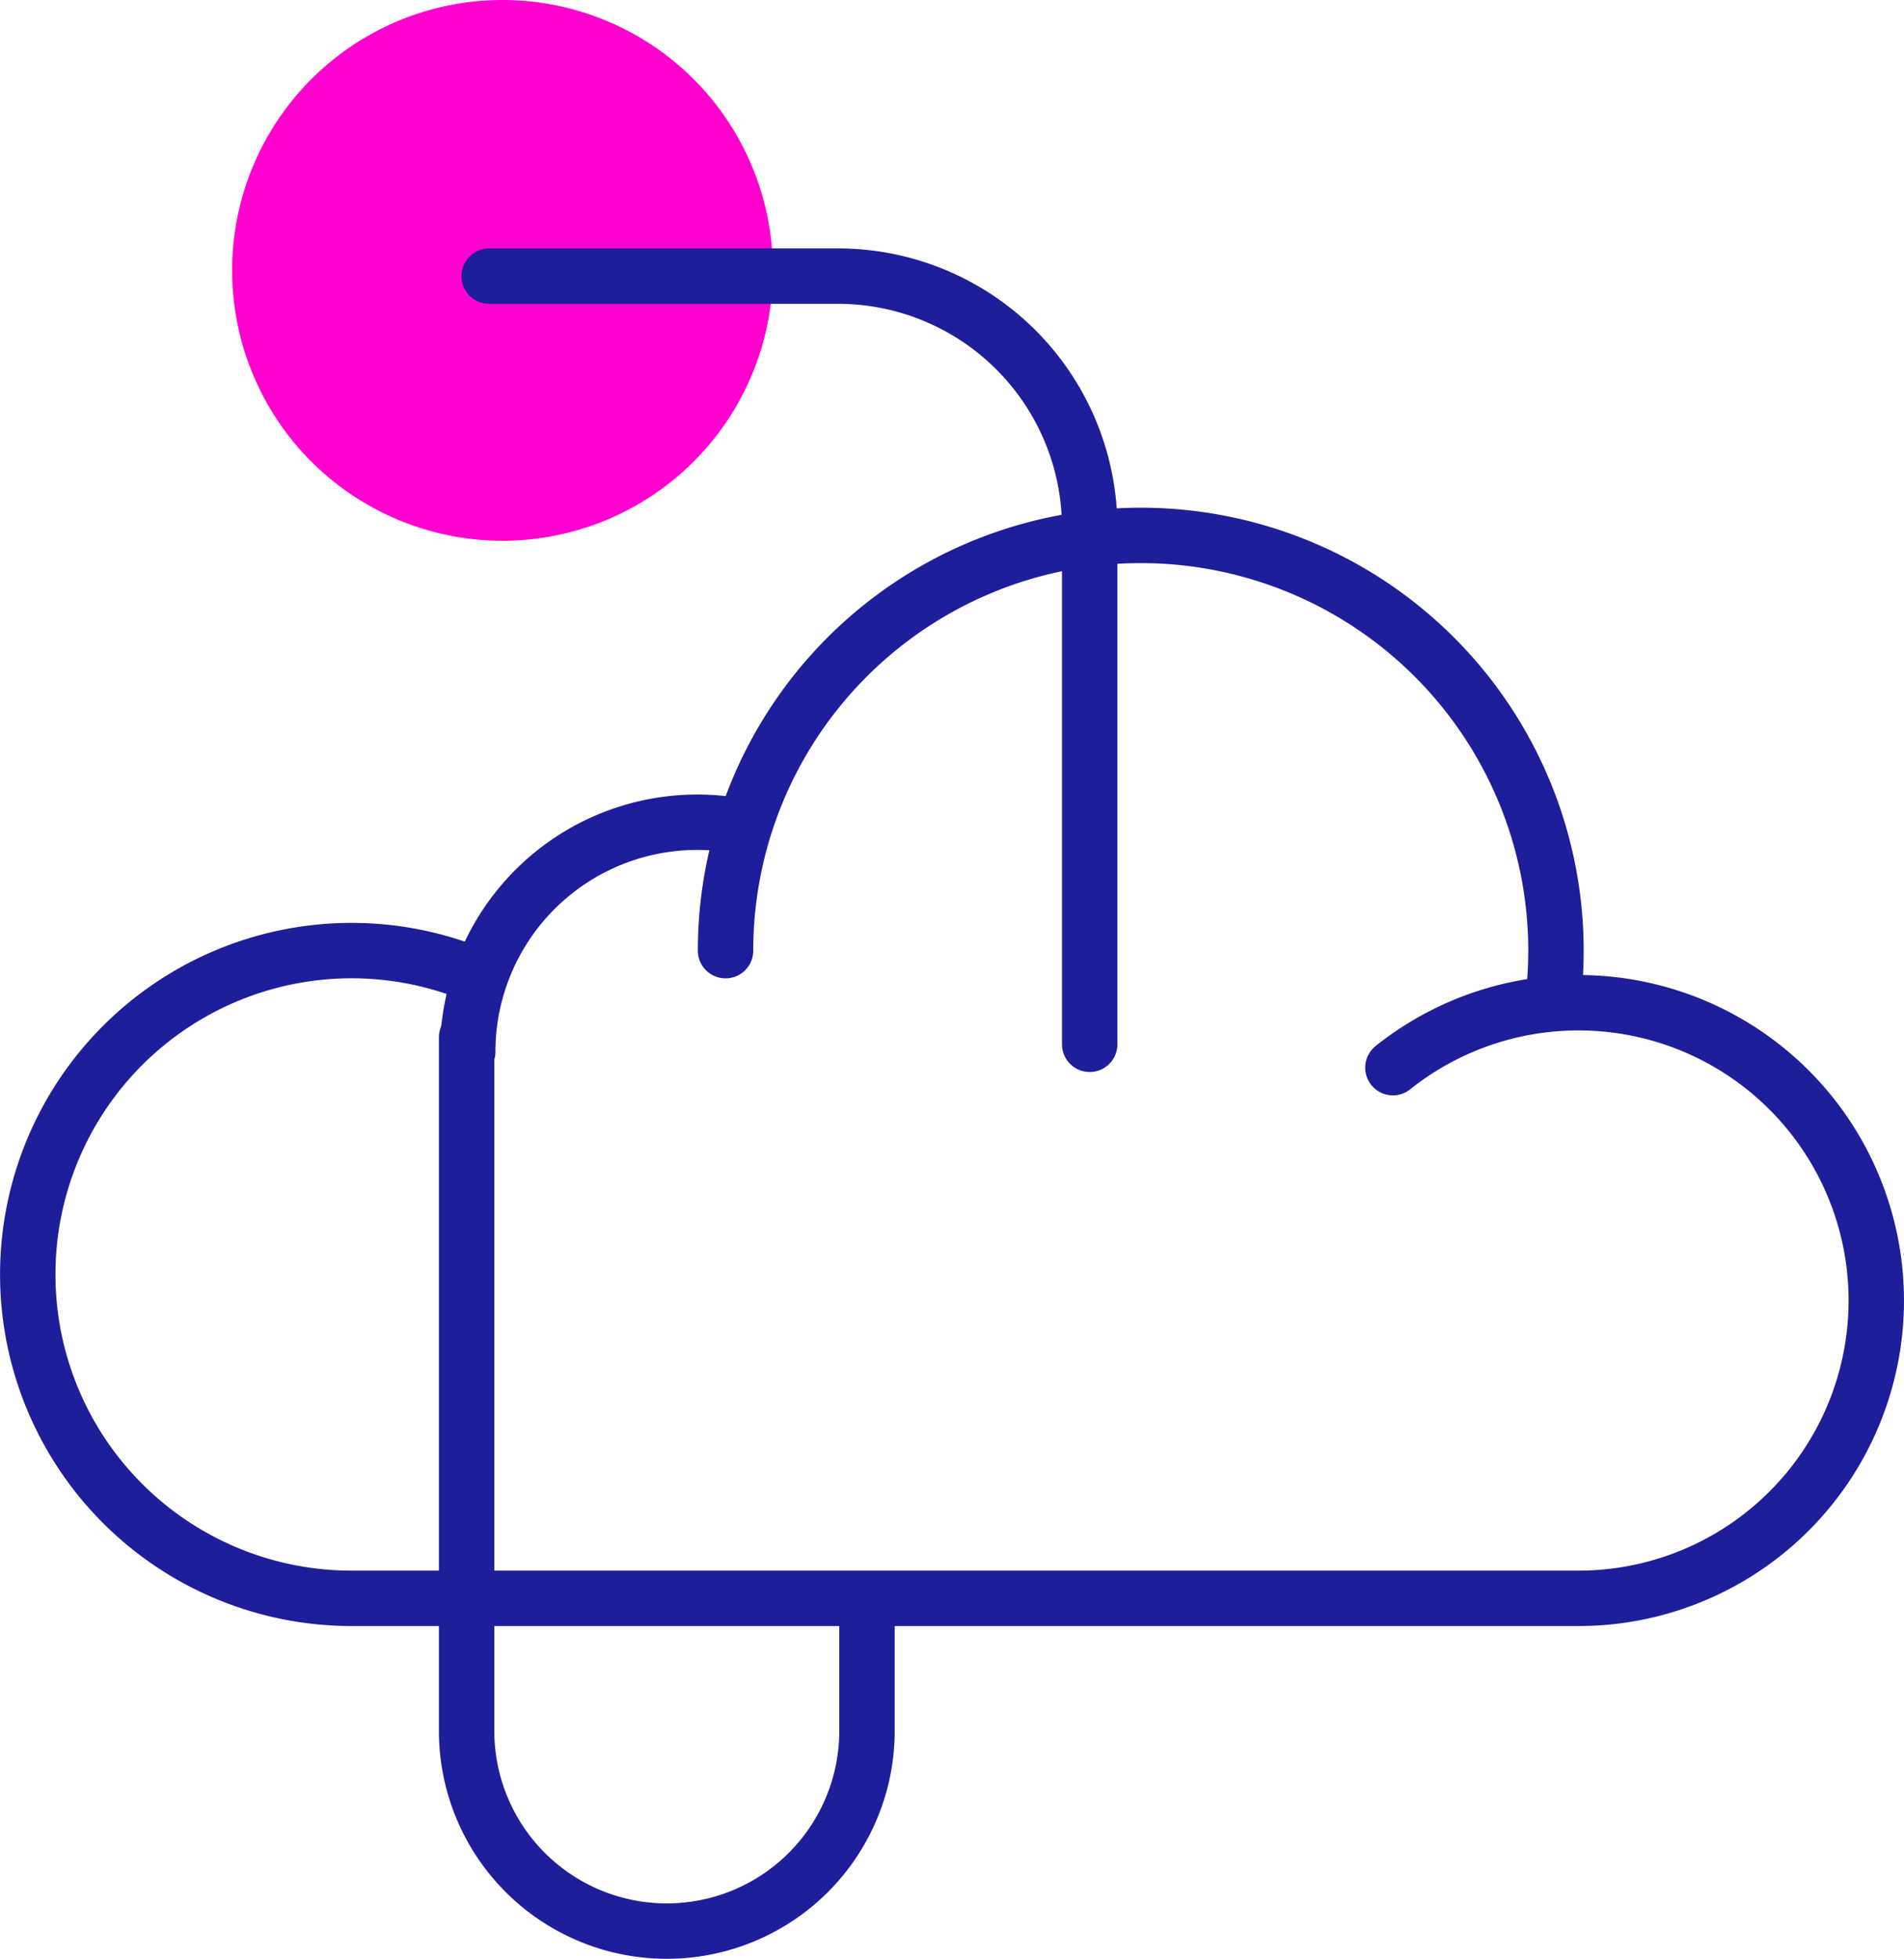 <svg xmlns="http://www.w3.org/2000/svg" width="82.482" height="84.854" viewBox="0 0 82.482 84.854"><defs><style>.a{fill:#ff00ce;}.b{fill:none;stroke:#1e1e9a;stroke-linecap:round;stroke-linejoin:round;stroke-width:2.4px;}</style></defs><g transform="translate(-704.055 -1002.123)"><path class="a" d="M737.535,1013.835a11.712,11.712,0,1,1-11.713-11.712,11.713,11.713,0,0,1,11.713,11.712"/><path class="b" d="M724.856,1044.453a14.029,14.029,0,1,0-5.572,26.905h53.152a12.9,12.9,0,1,0-8.04-22.988m-40.079-.688a9.944,9.944,0,0,1,11.977-9.733m-.808,5.353a17.987,17.987,0,1,1,35.974,0,18.2,18.2,0,0,1-.147,2.3"/><path class="b" d="M724.269,1047.056V1077.1a8.672,8.672,0,1,0,17.344,0v-4.941m9.648-24.8v-22.366a10.909,10.909,0,0,0-10.909-10.91H725.245"/></g></svg>